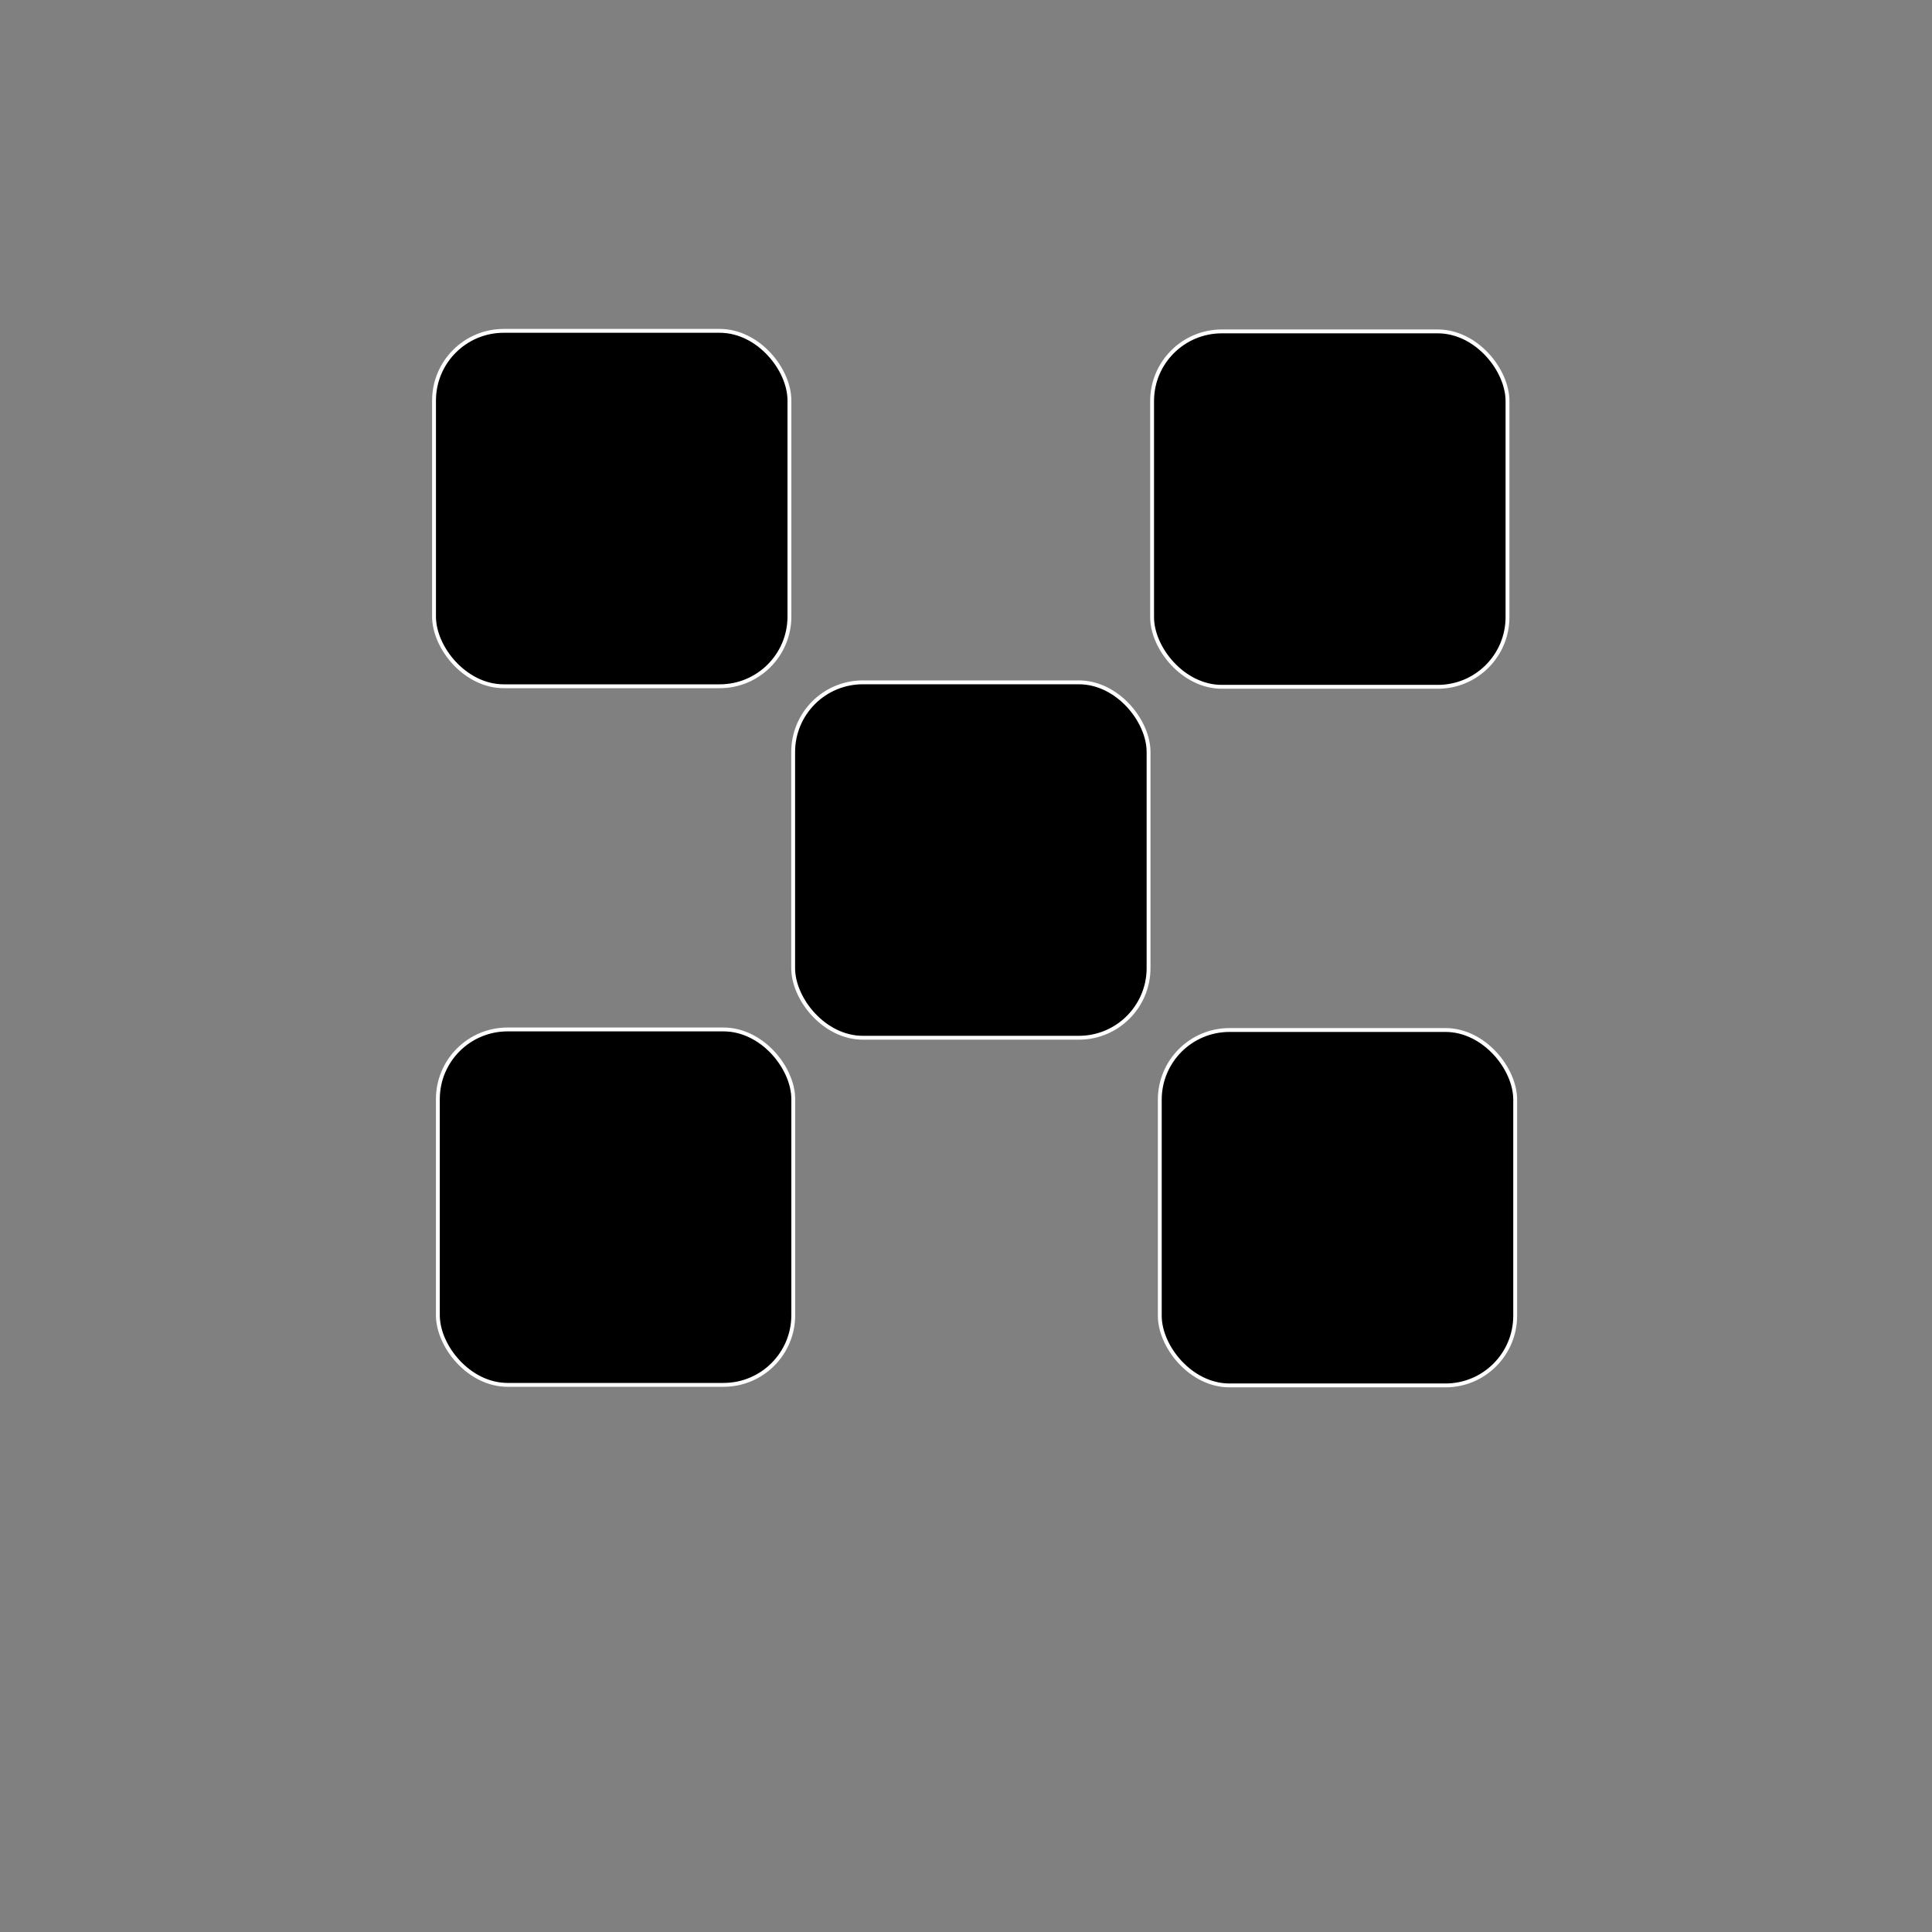 <?xml version="1.0" encoding="utf-8"?> <svg xmlns="http://www.w3.org/2000/svg" viewBox="0 0 500 500"><rect x="0" y="0" width="500" height="500" fill="#808080" stroke="none"/> <rect x="112.326" y="85.624" width="91.978" height="91.978" style="stroke: rgb(255, 255, 255);" rx="18.035" ry="18.035"/> <rect x="205.27" y="176.588" width="91.978" height="91.978" style="stroke: rgb(255, 255, 255);" rx="18.035" ry="18.035"/> <rect x="113.318" y="266.423" width="91.978" height="91.978" style="stroke: rgb(255, 255, 255);" rx="18.035" ry="18.035"/> <rect x="298.161" y="85.767" width="91.978" height="91.978" style="stroke: rgb(255, 255, 255);" rx="18.035" ry="18.035"/> <rect x="300.152" y="266.566" width="91.978" height="91.978" style="stroke: rgb(255, 255, 255);" rx="18.035" ry="18.035"/> </svg>